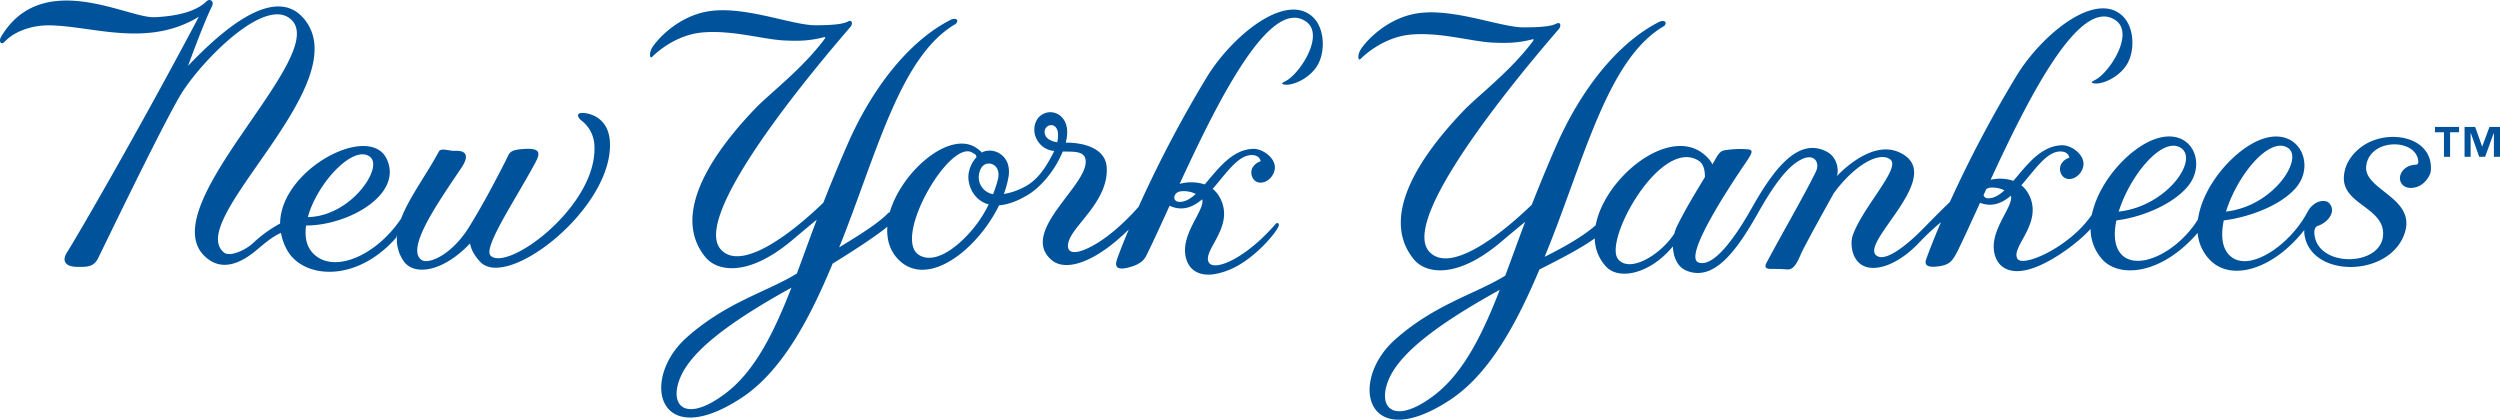 <svg xmlns="http://www.w3.org/2000/svg" width="1208.065" height="202.802" viewBox="0 0 1208.065 202.802">
  <defs>
    <style>
      .a {
        fill: #00539b;
      }
    </style>
  </defs>
  <title>new_york-yankees-logo-freelogovectors.net</title>
  <g>
    <path class="a" d="M316.368,353.254c-1.836.471-1.14,2.307.685,3.694a15.876,15.876,0,0,1,6.121,11.541c2.066,29.066-41.462,61.415-50.044,53.748-4.039-3.589,11.382-26.299,21.383-44.755,2.504-4.609,2.976-7.382-4.992-6.916-7.968.46-7.168,1.797-9.563,6.456-6.253,12.084-10.259,19.695-17.065,30.88-8.384,13.793-20.035,18.884-23.427,16.172-7.294-5.738,8.335-27.778,19.542-44.514,4.888-7.272.247-8.297-3.184-8.072-2.493.17-6.751-1.584-7.721.236-6.225,11.568-14.489,22.408-18.292,32.475-12.105,18.194-33.258,27.214-42.914,16.429-3.008-3.354-3.715-8.006-3.014-13.053,20.583-.027,47.019-15.147,38.958-32.168-8.319-17.586-51.288,4.888-51.518,31.209a61.8,61.8,0,0,0-12.697,9.097c-3.529,3.496-11.519,7.404-14.55,4.812-18.802-15.892,65.141-81.779,38.717-112.933-14.698-17.355-41.626,7.842-55.957,22.835,0,0,7.858-21.586,11.596-28.831,1.129-2.225-.943-4.033-2.723-2.307-4.225,4.039-11.601,6.916-24.562,7.612h-1.173c-13.196,0-53.913-23.307-73.471,9.453-1.222,2.017-.236,4.439,1.809,2.307,4.428-4.653,12.549-7.957,21.854-7.809,20.572.345,47.172,10.944,71.893-4.176-29.373,55.568-59.853,107.957-63.481,113.486-3.633,5.54.46,7.387,4.537,7.387,4.121,0,7.974.455,10.253-4.154,2.285-4.609,30.716-63.673,39.823-78.896,9.092-15.229,41.418-49.162,53.924-35.993,17.514,18.468-71.027,92.744-40.52,115.35,8.034,5.946,16.851,1.068,23.57-4.592,4.735-3.984,7.694-6.406,11.585-8.138a25.289,25.289,0,0,0,3.54,9.267c8.138,12.791,32.984,14.774,52.099-6.921l.455-1.31a18.382,18.382,0,0,0,3.184,12.62c4.801,6.971,18.435,5.765,32.08-8.543.696,4.389,4.285,8.335,5.255,9.228,13.678,12.862,63.859-26.578,62.341-58.121-.658-13.634-12.527-14.539-14.336-14.089M215.004,374.604c6.028,5.343-9.574,28.513-30.283,28.907,4.598-16.796,22.567-35.735,30.283-28.907" transform="translate(-35.968 -298.599)"/>
    <path class="a" d="M1178.142,368.835c-4.225,2.762-9.267,8.067-9.563,15.421-.51,12.484,17.607,14.478,18.895,25.838,1.995,17.859-33.499,18.753-33.16.181.345-1.639.592-2.093,1.743-2.543,4.614-1.54,8.938-6.664,5.677-10.67-1.77-2.537-7.93-1.732-10.839,4.236-.022.016-.027-.022-.038.006-8.269,15.591-28.08,29.4-37.303,20.901-3.951-3.633-4.472-10.023-3.009-17.098,13.207-1.655,28.491-7.809,35.264-16.248,8.987-11.19.932-28.661-16.007-23.296-13.322,4.236-29.428,22.293-31.735,39.095-9.722,15.552-28.156,24.633-36.283,17.547-4.066-3.551-4.614-9.952-3.118-17.098,13.201-1.65,27.899-8.247,34.705-16.698,9.004-11.19,1.584-28.211-15.317-22.846-12.758,4.055-27.921,20.632-31.247,36.787-10.615,15.668-33.193,25.526-35.905,21.356-3.754-5.776,13.629-17.881,4.757-32.305a12.927,12.927,0,0,0-2.937-3.272c6.642-7.546,12.489-16.78,19.334-16.325,3.644.236,3.864,2.992,3.864,2.992a6.532,6.532,0,0,0-3.513,2.488c-2.619,3.25.142,9.864,6.017,7.223a7.99,7.99,0,0,0,4.313-6.023c.597-5.316-5.913-9.744-10.237-9.689-10.346.148-17.246,9.765-23.613,17.185a20.445,20.445,0,0,0-11.004-.521c18.457-39.922,43.106-88.875,60.352-77.099,9.382,6.406-2.959,25.378-9.798,28.836-2.269,1.151-1.819,1.364-.915,1.611,3.321.893,11.497-2.104,15.821-8.461,4.51-6.658,4.126-18.577-1.726-24.069-13.179-12.385-39.177,9.289-51.101,28.776a587.535,587.535,0,0,0-32.343,61.179c-4.844,4.592-11.755,11.749-14.604,14.555-6.806,6.691-15.717,13.601-20.03,11.766-11.722-5.02,35.034-39.681,9.782-50.526-11.245-4.833-24.118,5.765-29.817,11.766,1.107-2.121.701-8.998-4.762-11.875-13.766-7.261-25.586,8.264-36.234,27.143-8.45,15.015-18.671,28.869-25.773,26.375-8.165-2.883,19.07-42.7,22.879-48.334,3.803-5.666,3.841-6.335-.932-6.461a47.99,47.99,0,0,0-8.636.46c-1.578.258-2.85.236-4.998,4.159-.493.893-1.091,1.891-1.633,2.817-.658-1.847-2.778-3.918-4.291-5.129-16.917-13.486-47.737,11.514-52.093,34.513-5.617,4.938-14.352,10.111-24.353,15.081-.093.049-.186.082-.285.132,1.096-2.691,2.186-5.392,3.25-8.105,17.29-44.427,28.441-87.993,54.154-103.211,1.671-.992,1.595-3.458-1.825-2.307-17.969,8.993-35.105,28.513-47.786,55.135-1.989,4.176-7.667,17.158-14.013,33.319-15.826,15.383-40.054,33.669-49.704,22.507-16.084-18.566,62.133-106.346,63.037-107.732.893-1.375.46-3.228-1.376-2.307-1.808.932-5.003,1.847-15.92,1.847-10.922,0-33.099-9.075-50.279-6.927-16.616,2.082-27.543,15.459-28.896,18.462-1.123,2.444-.729,4.861.449,3.683,2.504-2.532,11.87-10.757,24.594-11.76,14.544-1.151,29.154,3.491,39.571,3.924,6.866.274,11.53.142,17.98-1.392.493-.104,2.302-.904.893.932-10.96,14.599-26.173,25.855-33.521,33.571-25.745,26.967-38.771,53.419-23.794,71.63,5.579,6.779,20.254,9.678,41.391-7.847,7.782-6.576,11.311-9.442,12.379-10.297-.038.093-.077.175-.115.285-3.26,8.598-6.351,17.273-9.513,25.712-14.259,8.839-34.004,13.755-53.255,30.896-22.583,20.112-14.215,55.699,26.266,29.351,19.049-12.374,32.321-36.662,43.506-63.234,9.93-4.97,20.583-10.522,26.721-15.043a20.708,20.708,0,0,0,5.442,13.634c6.428,6.91,21.515,3.343,32.327-9.733.181,5.107,2.186,9.908,6.466,11.689,14.089,5.858,25.488-11.596,35.111-28.628,7.584-13.371,13.903-21.657,20.254-24.967,6.598-3.431,9.42,1.458,7.19,5.951-6.05,12.215-15.722,28.732-23.767,43.84-1.502,2.822.685,2.998,2.061,2.998,1.359,0,5.239,0,7.732.23,2.488.23,4.203-1.271,6.593-6.921,2-4.746,16.166-29.992,16.166-29.992,10.012-13.612,22.101-20.347,27.302-16.144,5.118,4.132-13.508,23.049-18.216,36.667-1.808,5.283.197,18.961,14.796,14.944,3.94-1.085,10.313-4.176,17.065-11.24a124.212,124.212,0,0,1,10.779-10.138c-2.554,5.979-4.932,11.837-6.91,17.29,0,.46-2.899,5.036,5.014,4.154,6.138-.696,7.376-2.537,10.001-7.612,3.047-6.22,6.708-14.276,10.785-23.197,5.694,2.219,10.544.274,14.906-3.425,1.551,5.634-12.237,18.271-7.19,30.217,2.11,5.058,8.204,8.96,20.462,3.781,9.99-4.225,20.83-12.878,25.241-17.975a22.145,22.145,0,0,0,5.601,14.703c8.105,9.091,28.441,7.678,46.125-12.736a21.305,21.305,0,0,0,5.633,12.736c10.461,11.278,31.132,4.707,45.901-14.128.016.521-.06.932,0,1.474,2.23,21.405,39.643,21.772,48.011,1.386,7.562-18.424-19.646-21.882-18.079-33.9,1.781-13.705,24.814-13.327,25.186-1.786a1.292,1.292,0,0,1-.997,1.239,11.037,11.037,0,0,0-3.929.827c-7.053,3.732-4.154,12.692,4.357,9.875,3.266-1.085,6.472-4.954,6.636-8.127.899-16.007-20.09-20.046-32.497-11.919M729.211,489.456c-19.328,14.802-27.899,6.598-22.298-7.162,4.938-12.16,21.542-25.849,53.792-43.654-8.22,21.104-17.366,39.971-31.494,50.816m117.536-82.36a18.491,18.491,0,0,0-1.715,4.439c-7.009,10.577-21.526,18.972-27.082,12.407-7.48-8.85,20.594-59.409,38.903-47.649,2.334,1.485,3.014,4.713,2.976,7.88-4.247,7.031-9.031,14.769-13.081,22.923m150.038-12.686a2.149,2.149,0,0,1-2.318-1.512c.438-.965.871-1.918,1.326-2.899a3.452,3.452,0,0,1,1.452-.668,12.98,12.98,0,0,1,7.305,1.238c-2.51,2.307-5.025,3.841-7.765,3.841m92.892-24.425c9.173,5.65-6.702,28.326-29.899,30.869,5.348-17.251,20.917-36.398,29.899-30.869m51.759,0c8.056,4.96-6.708,28.25-29.795,30.847,5.299-17.284,20.797-36.398,29.795-30.847" transform="translate(-35.968 -298.599)"/>
    <path class="a" d="M1224.249,362.498h-4.34V374.379h-2.959V362.498h-4.351v-2.57h11.651Zm19.783,11.881h-2.954V362.876h-.066l-4.176,11.503h-2.85l-4.066-11.503h-.077V374.379h-2.937V359.928h5.124l3.354,9.437h.055l3.513-9.437h5.08Z" transform="translate(-35.968 -298.599)"/>
    <path class="a" d="M670.424,306.875c-13.185-12.39-39.193,9.283-51.151,28.776a586.678,586.678,0,0,0-33.105,62.872c-7.025,7.984-16.336,16.352-24.973,20.227-9.004,4.05-10.56.049-8.193-5.069,3.595-7.743,18.808-19.158,17.75-34.371-.668-9.458-12.023-11.908-19.794-11.766,1.337-5.179.789-9.343-1.704-12.116a7.612,7.612,0,0,0-11.168-.323c-2.477,2.494-4.05,8.724,1.134,13.821a10.63,10.63,0,0,0,6.214,2.614c-4.05,8.116-8.22,14.237-14.506,17.421a32.519,32.519,0,0,1-9.87,3.381A45.617,45.617,0,0,0,523.35,383.809c1.573-10.324-7.568-14.44-12.933-11.503a10.631,10.631,0,0,0-2.011-1.77c-12.703-9.804-36.612,10.478-42.47,30.595a2.65,2.65,0,0,0-.323.131l.011-.033c-.066.06-.164.137-.236.208a3.607,3.607,0,0,0-.986.882c-5.146,4.877-13.47,10.089-22.928,15.804.619-1.534,1.244-3.052,1.847-4.587,17.306-44.432,28.463-87.988,54.159-103.206,1.671-.992,1.606-3.458-1.825-2.302-17.964,8.993-35.089,28.513-47.775,55.129-2,4.176-7.678,17.163-14.029,33.357-15.843,15.366-40.032,33.62-49.682,22.474-16.073-18.577,62.122-106.346,63.026-107.737.904-1.387.466-3.222-1.37-2.296-1.808.91-4.992,1.847-15.908,1.847-10.933,0-33.11-9.075-50.307-6.927-16.599,2.071-27.515,15.448-28.88,18.451-1.118,2.438-.707,4.861.433,3.693,2.521-2.532,11.864-10.757,24.589-11.766,14.55-1.162,29.165,3.485,39.599,3.918,6.872.285,11.541.153,17.958-1.387.499-.11,2.296-.904.921.926-10.982,14.604-26.167,25.855-33.549,33.571-25.718,26.978-38.744,53.425-23.789,71.63,5.59,6.779,20.243,9.689,41.402-7.847,7.864-6.636,11.36-9.492,12.368-10.319-.038.11-.077.197-.115.302-3.25,8.598-6.346,17.279-9.513,25.718-14.259,8.823-33.998,13.76-53.228,30.896-22.589,20.101-14.232,55.705,26.249,29.346,19.482-12.653,32.941-37.757,44.262-65.037,10.034-6.16,20.649-13.086,26.178-17.596l.038-.258c.055.071.148.099.214.164-.329,5.65.992,11.015,4.965,15.317,14.001,15.065,38.569-4.253,49.041-25.8,3.869-.252,8.56-1.776,14.128-5.162,4.428-2.696,11.99-9.628,16.643-20.813,5.053.088,9.875-.279,10.883,3.343,3.255,11.749-32.179,34.886-16.511,48.893,7.064,6.318,21.701,1.063,37.533-14.593-2.072,4.959-4.022,9.804-5.672,14.369,0,.455-2.746,5.995,5.025,4.143,7.71-1.841,8.636-4.839,9.974-7.612,2.948-6.012,6.477-13.749,10.396-22.342,6.066,2.784,11.163.773,15.75-3.107,1.545,5.628-12.237,18.27-7.195,30.217,2.121,5.047,8.187,8.845,20.479,3.765,11.897-4.916,22.578-17.996,23.636-20.983.515-1.584-.745-1.891-1.387-1.151-14.78,17.07-29.773,23.038-32.321,18.676-3.452-5.946,13.651-17.876,4.79-32.288a13.037,13.037,0,0,0-2.943-3.288c6.642-7.557,12.5-16.774,19.339-16.32,3.617.247,3.852,2.998,3.852,2.998a6.715,6.715,0,0,0-3.529,2.482c-2.603,3.255.17,9.875,6.039,7.234a8.038,8.038,0,0,0,4.324-6.028c.592-5.31-5.919-9.749-10.242-9.694-10.352.142-17.246,9.771-23.624,17.185a21.104,21.104,0,0,0-12.122-.263c18.528-40.158,43.566-90.41,60.998-78.502,9.404,6.406-2.965,25.373-9.787,28.825-2.269,1.14-1.814,1.37-.91,1.611,3.321.888,11.497-2.088,15.815-8.456,4.521-6.658,4.116-18.572-1.688-24.063M386.897,488.423c-19.312,14.818-27.893,6.614-22.298-7.151,4.965-12.171,21.553-25.855,53.809-43.66-8.226,21.104-17.372,39.966-31.51,50.811m119.24-79.236c-8.483,10.171-19.12,17.098-26.173,12.566-12.801-8.22,15.021-56.286,25.926-49.359,1.836,1.151,1.491.691,1.924,2.066l.378-.296a15.144,15.144,0,0,0-4.126,8.138c-.893,4.965,1.978,13.026,9.667,15.059a58.828,58.828,0,0,1-7.595,11.826m12.001-23.718a64.615,64.615,0,0,1-2.291,6.96,8.301,8.301,0,0,1-6.839-9.382c.888-5.672,4.691-6.012,6.773-4.954,2.236,1.112,3.272,3.792,2.356,7.376m28.721-18.134c-3.644-.537-5.305-2.121-5.814-3.485-1.786-4.702,5.086-7.256,6.105-1.386a14.342,14.342,0,0,1-.29,4.872m59.606,23.734A12.864,12.864,0,0,1,613.782,392.32c-2.494,2.291-5.02,3.83-7.749,3.83-3.891,0-3.217-4.614.433-5.08" transform="translate(-35.968 -298.599)"/>
  </g>
</svg>

